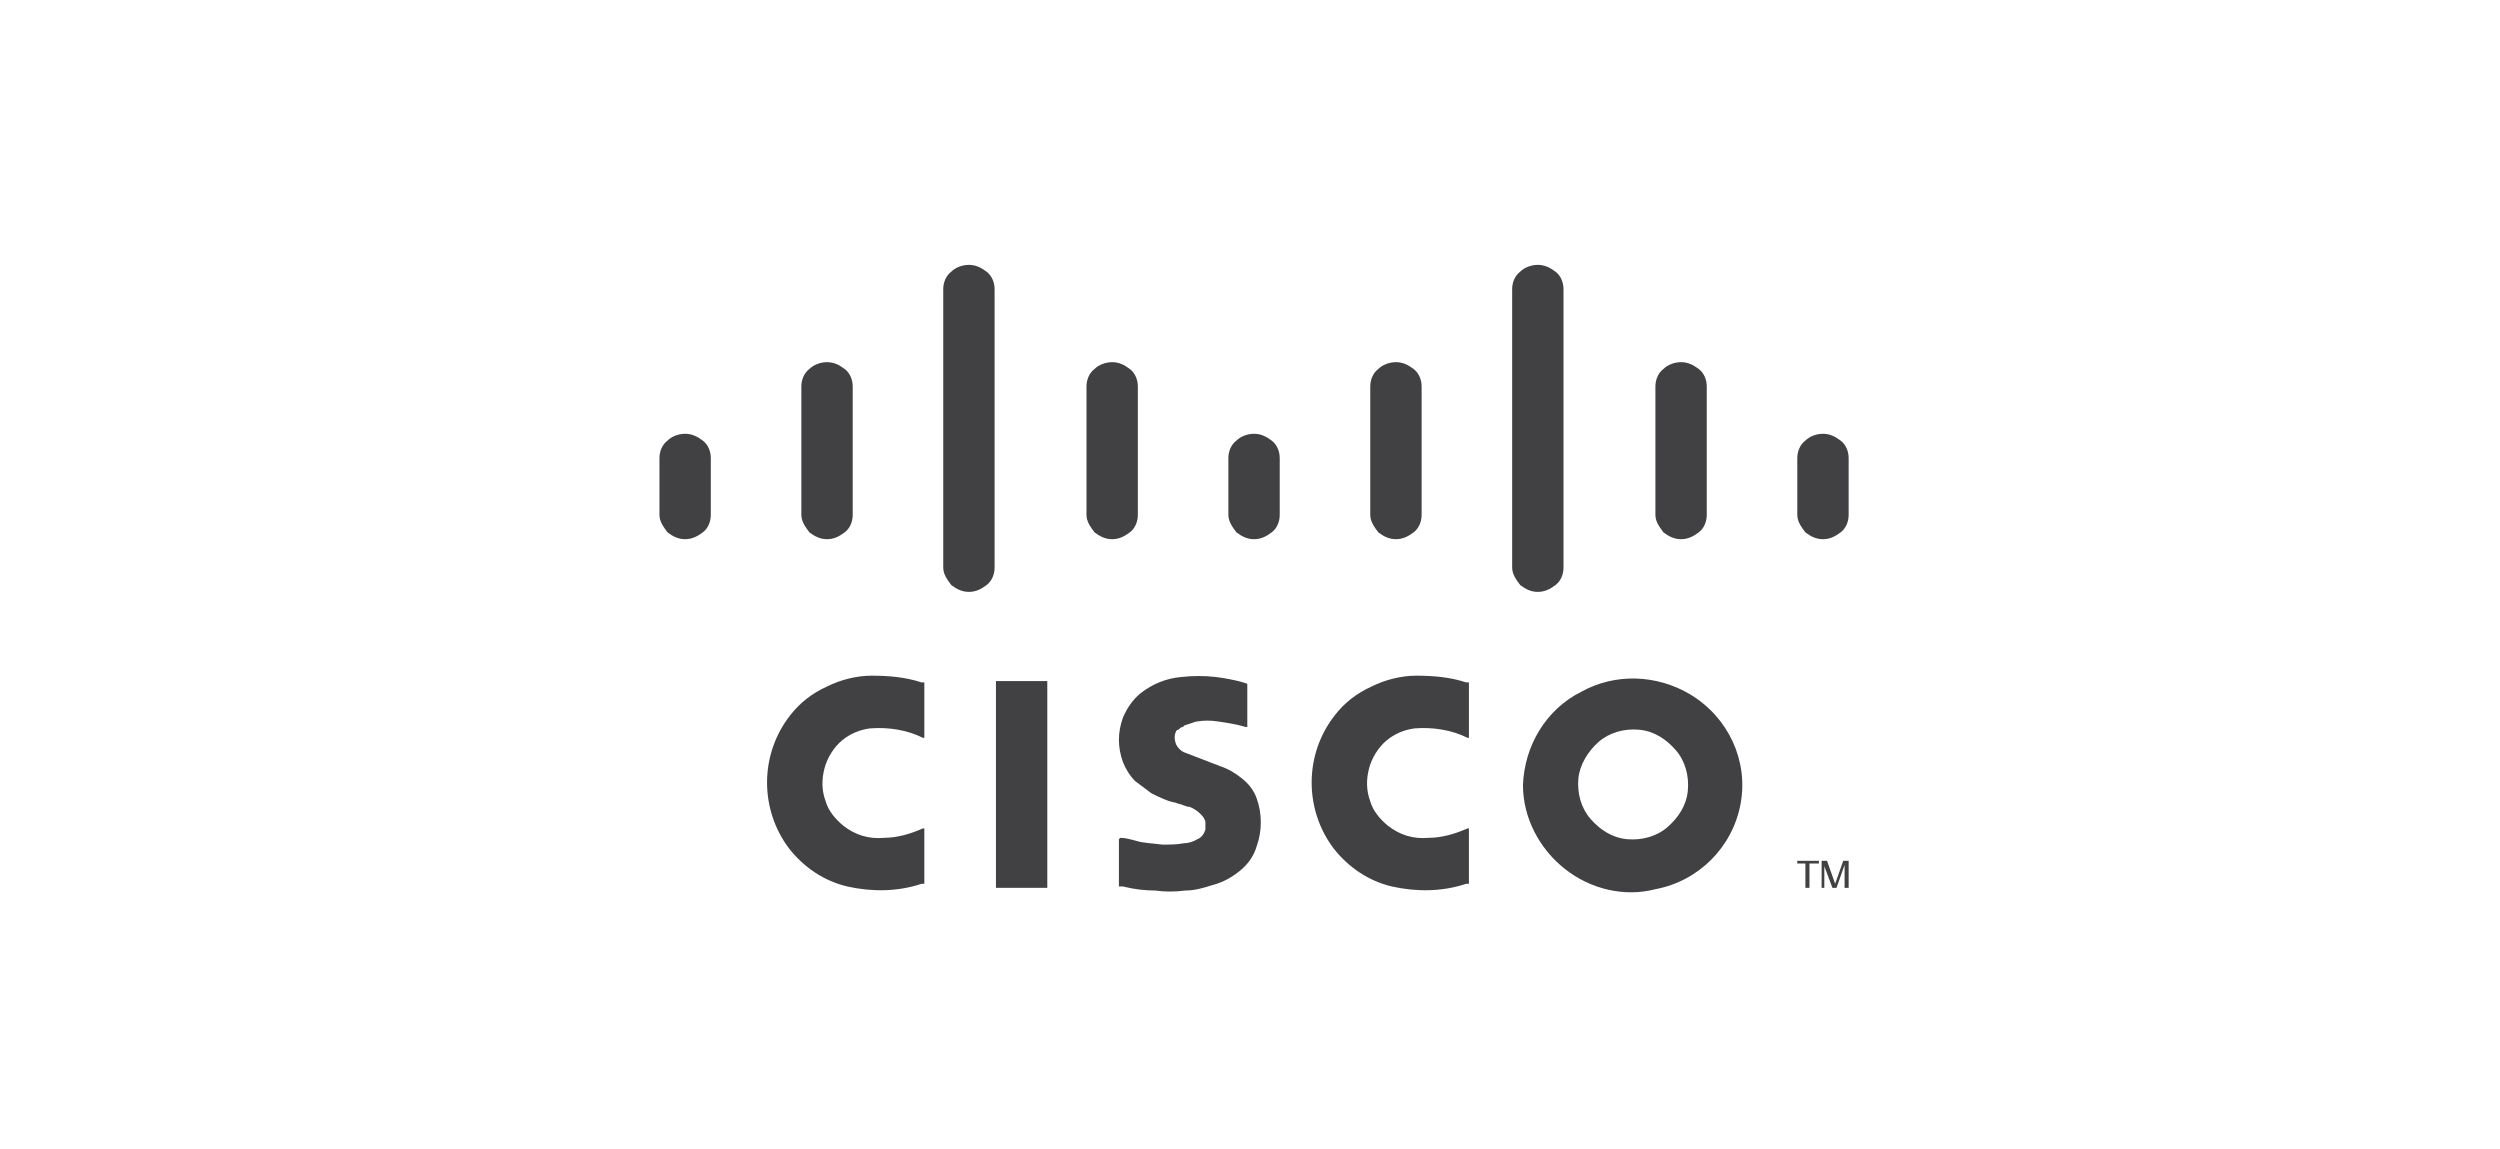 <?xml version="1.0" encoding="utf-8"?>
<!-- Generator: Adobe Illustrator 25.2.1, SVG Export Plug-In . SVG Version: 6.00 Build 0)  -->
<svg version="1.1" id="Layer_1" xmlns="http://www.w3.org/2000/svg" xmlns:xlink="http://www.w3.org/1999/xlink" x="0px" y="0px"
	 viewBox="0 0 185 85" style="enable-background:new 0 0 185 85;" xml:space="preserve">
<style type="text/css">
	.st0{fill:#414042;}
</style>
<g>
	<path class="st0" d="M82.8,62.1l0,3.5l0.3,0c0.8,0.2,1.6,0.3,2.4,0.3c0.7,0.1,1.4,0.1,2.2,0c0.7,0,1.4-0.2,2-0.4
		c0.8-0.2,1.5-0.6,2.1-1.1c0.6-0.5,1-1.1,1.2-1.8c0.4-1.1,0.4-2.4,0-3.5c-0.2-0.6-0.6-1.1-1.1-1.5c-0.5-0.4-1-0.7-1.6-0.9l-2.6-1
		c-0.3-0.1-0.6-0.4-0.7-0.7c-0.1-0.3-0.1-0.6,0-0.8c0-0.1,0.1-0.2,0.2-0.2c0.1-0.1,0.2-0.2,0.3-0.2c0,0,0.1,0,0.1-0.1
		c0.3-0.1,0.6-0.2,0.9-0.3c0.6-0.1,1.1-0.1,1.7,0c0.7,0.1,1.3,0.2,2,0.4l0.1,0v-3.2l-0.3-0.1c-0.7-0.2-1.3-0.3-2-0.4
		c-0.9-0.1-1.7-0.1-2.6,0c-1.1,0.1-2.1,0.5-3,1.2c-0.6,0.5-1,1.1-1.3,1.8c-0.4,1.1-0.4,2.2,0,3.3c0.2,0.5,0.5,1,0.9,1.4
		c0.4,0.3,0.8,0.6,1.2,0.9c0.6,0.3,1.2,0.6,1.8,0.7c0.2,0.1,0.4,0.1,0.6,0.2l0.3,0.1c0,0,0.1,0,0.1,0c0.3,0.1,0.6,0.3,0.8,0.5
		c0.2,0.2,0.3,0.3,0.4,0.6c0,0.2,0,0.4,0,0.6c-0.1,0.3-0.3,0.6-0.6,0.7c-0.3,0.2-0.7,0.3-1,0.3c-0.5,0.1-1,0.1-1.6,0.1
		c-0.7-0.1-1.4-0.1-2-0.3c-0.4-0.1-0.7-0.2-1.1-0.2L82.8,62.1"/>
	<path class="st0" d="M68.4,65.4v-4.1l-0.1,0c-0.9,0.4-1.9,0.7-2.9,0.7c-1.1,0.1-2.1-0.2-3-0.9c-0.6-0.5-1.1-1.1-1.3-1.8
		c-0.3-0.8-0.3-1.6-0.1-2.4c0.2-0.8,0.7-1.6,1.3-2.1c0.6-0.5,1.3-0.8,2.1-0.9c1.3-0.1,2.7,0.1,3.9,0.7l0.1,0v-4.1l-0.2,0
		c-1.2-0.4-2.5-0.5-3.7-0.5c-1.1,0-2.3,0.3-3.3,0.8c-1.1,0.5-2,1.2-2.7,2.1c-2.3,2.9-2.3,7-0.1,9.9c1.1,1.4,2.6,2.4,4.3,2.8
		c1.8,0.4,3.7,0.4,5.5-0.2L68.4,65.4"/>
	<polyline class="st0" points="77.5,65.7 77.5,50.4 73.7,50.4 73.7,65.7 77.5,65.7 	"/>
	<polyline class="st0" points="134.6,63.9 134.6,63.7 133,63.7 133,63.9 133.6,63.9 133.6,65.7 133.9,65.7 133.9,63.9 134.6,63.9 	
		"/>
	<polyline class="st0" points="134.8,65.7 135,65.7 135,64.1 135,64.1 135.6,65.7 135.9,65.7 136.5,64 136.5,65.7 136.8,65.7 
		136.8,63.7 136.4,63.7 135.8,65.4 135.2,63.7 134.8,63.7 134.8,65.7 	"/>
	<path class="st0" d="M48.8,38.1c0,0.5,0.3,0.9,0.6,1.3c0.4,0.3,0.8,0.5,1.3,0.5c0.5,0,0.9-0.2,1.3-0.5c0.4-0.3,0.6-0.8,0.6-1.3
		v-4.2c0-0.5-0.2-1-0.6-1.3c-0.4-0.3-0.8-0.5-1.3-0.5c-0.5,0-1,0.2-1.3,0.5c-0.4,0.3-0.6,0.8-0.6,1.3V38.1"/>
	<path class="st0" d="M59.3,38.1c0,0.5,0.3,0.9,0.6,1.3c0.4,0.3,0.8,0.5,1.3,0.5c0.5,0,0.9-0.2,1.3-0.5c0.4-0.3,0.6-0.8,0.6-1.3
		v-9.5c0-0.5-0.2-1-0.6-1.3c-0.4-0.3-0.8-0.5-1.3-0.5c-0.5,0-1,0.2-1.3,0.5c-0.4,0.3-0.6,0.8-0.6,1.3V38.1"/>
	<path class="st0" d="M69.8,42c0,0.5,0.3,0.9,0.6,1.3c0.4,0.3,0.8,0.5,1.3,0.5c0.5,0,0.9-0.2,1.3-0.5c0.4-0.3,0.6-0.8,0.6-1.3V21.4
		c0-0.5-0.2-1-0.6-1.3c-0.4-0.3-0.8-0.5-1.3-0.5c-0.5,0-1,0.2-1.3,0.5c-0.4,0.3-0.6,0.8-0.6,1.3V42"/>
	<path class="st0" d="M80.4,38.1c0,0.5,0.3,0.9,0.6,1.3c0.4,0.3,0.8,0.5,1.3,0.5c0.5,0,0.9-0.2,1.3-0.5c0.4-0.3,0.6-0.8,0.6-1.3
		v-9.5c0-0.5-0.2-1-0.6-1.3c-0.4-0.3-0.8-0.5-1.3-0.5c-0.5,0-1,0.2-1.3,0.5c-0.4,0.3-0.6,0.8-0.6,1.3V38.1"/>
	<path class="st0" d="M90.9,38.1c0,0.5,0.3,0.9,0.6,1.3c0.4,0.3,0.8,0.5,1.3,0.5c0.5,0,0.9-0.2,1.3-0.5c0.4-0.3,0.6-0.8,0.6-1.3
		v-4.2c0-0.5-0.2-1-0.6-1.3c-0.4-0.3-0.8-0.5-1.3-0.5s-1,0.2-1.3,0.5c-0.4,0.3-0.6,0.8-0.6,1.3V38.1"/>
	<path class="st0" d="M101.4,38.1c0,0.5,0.3,0.9,0.6,1.3c0.4,0.3,0.8,0.5,1.3,0.5c0.5,0,0.9-0.2,1.3-0.5c0.4-0.3,0.6-0.8,0.6-1.3
		v-9.5c0-0.5-0.2-1-0.6-1.3c-0.4-0.3-0.8-0.5-1.3-0.5c-0.5,0-1,0.2-1.3,0.5c-0.4,0.3-0.6,0.8-0.6,1.3V38.1"/>
	<path class="st0" d="M111.9,42c0,0.5,0.3,0.9,0.6,1.3c0.4,0.3,0.8,0.5,1.3,0.5c0.5,0,0.9-0.2,1.3-0.5c0.4-0.3,0.6-0.8,0.6-1.3V21.4
		c0-0.5-0.2-1-0.6-1.3c-0.4-0.3-0.8-0.5-1.3-0.5c-0.5,0-1,0.2-1.3,0.5c-0.4,0.3-0.6,0.8-0.6,1.3V42"/>
	<path class="st0" d="M122.5,38.1c0,0.5,0.3,0.9,0.6,1.3c0.4,0.3,0.8,0.5,1.3,0.5c0.5,0,0.9-0.2,1.3-0.5c0.4-0.3,0.6-0.8,0.6-1.3
		v-9.5c0-0.5-0.2-1-0.6-1.3c-0.4-0.3-0.8-0.5-1.3-0.5c-0.5,0-1,0.2-1.3,0.5c-0.4,0.3-0.6,0.8-0.6,1.3V38.1"/>
	<path class="st0" d="M133,38.1c0,0.5,0.3,0.9,0.6,1.3c0.4,0.3,0.8,0.5,1.3,0.5c0.5,0,0.9-0.2,1.3-0.5c0.4-0.3,0.6-0.8,0.6-1.3v-4.2
		c0-0.5-0.2-1-0.6-1.3c-0.4-0.3-0.8-0.5-1.3-0.5c-0.5,0-1,0.2-1.3,0.5c-0.4,0.3-0.6,0.8-0.6,1.3V38.1"/>
	<path class="st0" d="M108.7,65.4v-4.1l-0.1,0c-0.9,0.4-1.9,0.7-2.9,0.7c-1.1,0.1-2.1-0.2-3-0.9c-0.6-0.5-1.1-1.1-1.3-1.8
		c-0.3-0.8-0.3-1.6-0.1-2.4c0.2-0.8,0.7-1.6,1.3-2.1c0.6-0.5,1.3-0.8,2.1-0.9c1.3-0.1,2.7,0.1,3.9,0.7l0.1,0v-4.1l-0.2,0
		c-1.2-0.4-2.5-0.5-3.7-0.5c-1.1,0-2.3,0.3-3.3,0.8c-1.1,0.5-2,1.2-2.7,2.1c-2.3,2.9-2.3,7-0.1,9.9c1.1,1.4,2.6,2.4,4.3,2.8
		c1.8,0.4,3.7,0.4,5.5-0.2L108.7,65.4"/>
	<path class="st0" d="M112.7,58.1c0,2.4,1.2,4.7,3.1,6.2c1.9,1.5,4.4,2.1,6.7,1.5c3.2-0.6,5.7-3.1,6.3-6.3c0.6-3.2-0.9-6.4-3.7-8.1
		c-2.5-1.5-5.6-1.6-8.1-0.2C114.4,52.5,112.8,55.2,112.7,58.1 M118.3,54.9c0.8-0.7,1.9-1,3-0.9c1.1,0.1,2,0.7,2.7,1.5
		c0.7,0.8,1,1.9,0.9,3c-0.1,1.1-0.7,2-1.5,2.7c-0.8,0.7-1.9,1-3,0.9c-1.1-0.1-2-0.7-2.7-1.5c-0.7-0.8-1-1.9-0.9-3
		C116.9,56.6,117.5,55.6,118.3,54.9"/>
</g>
</svg>

